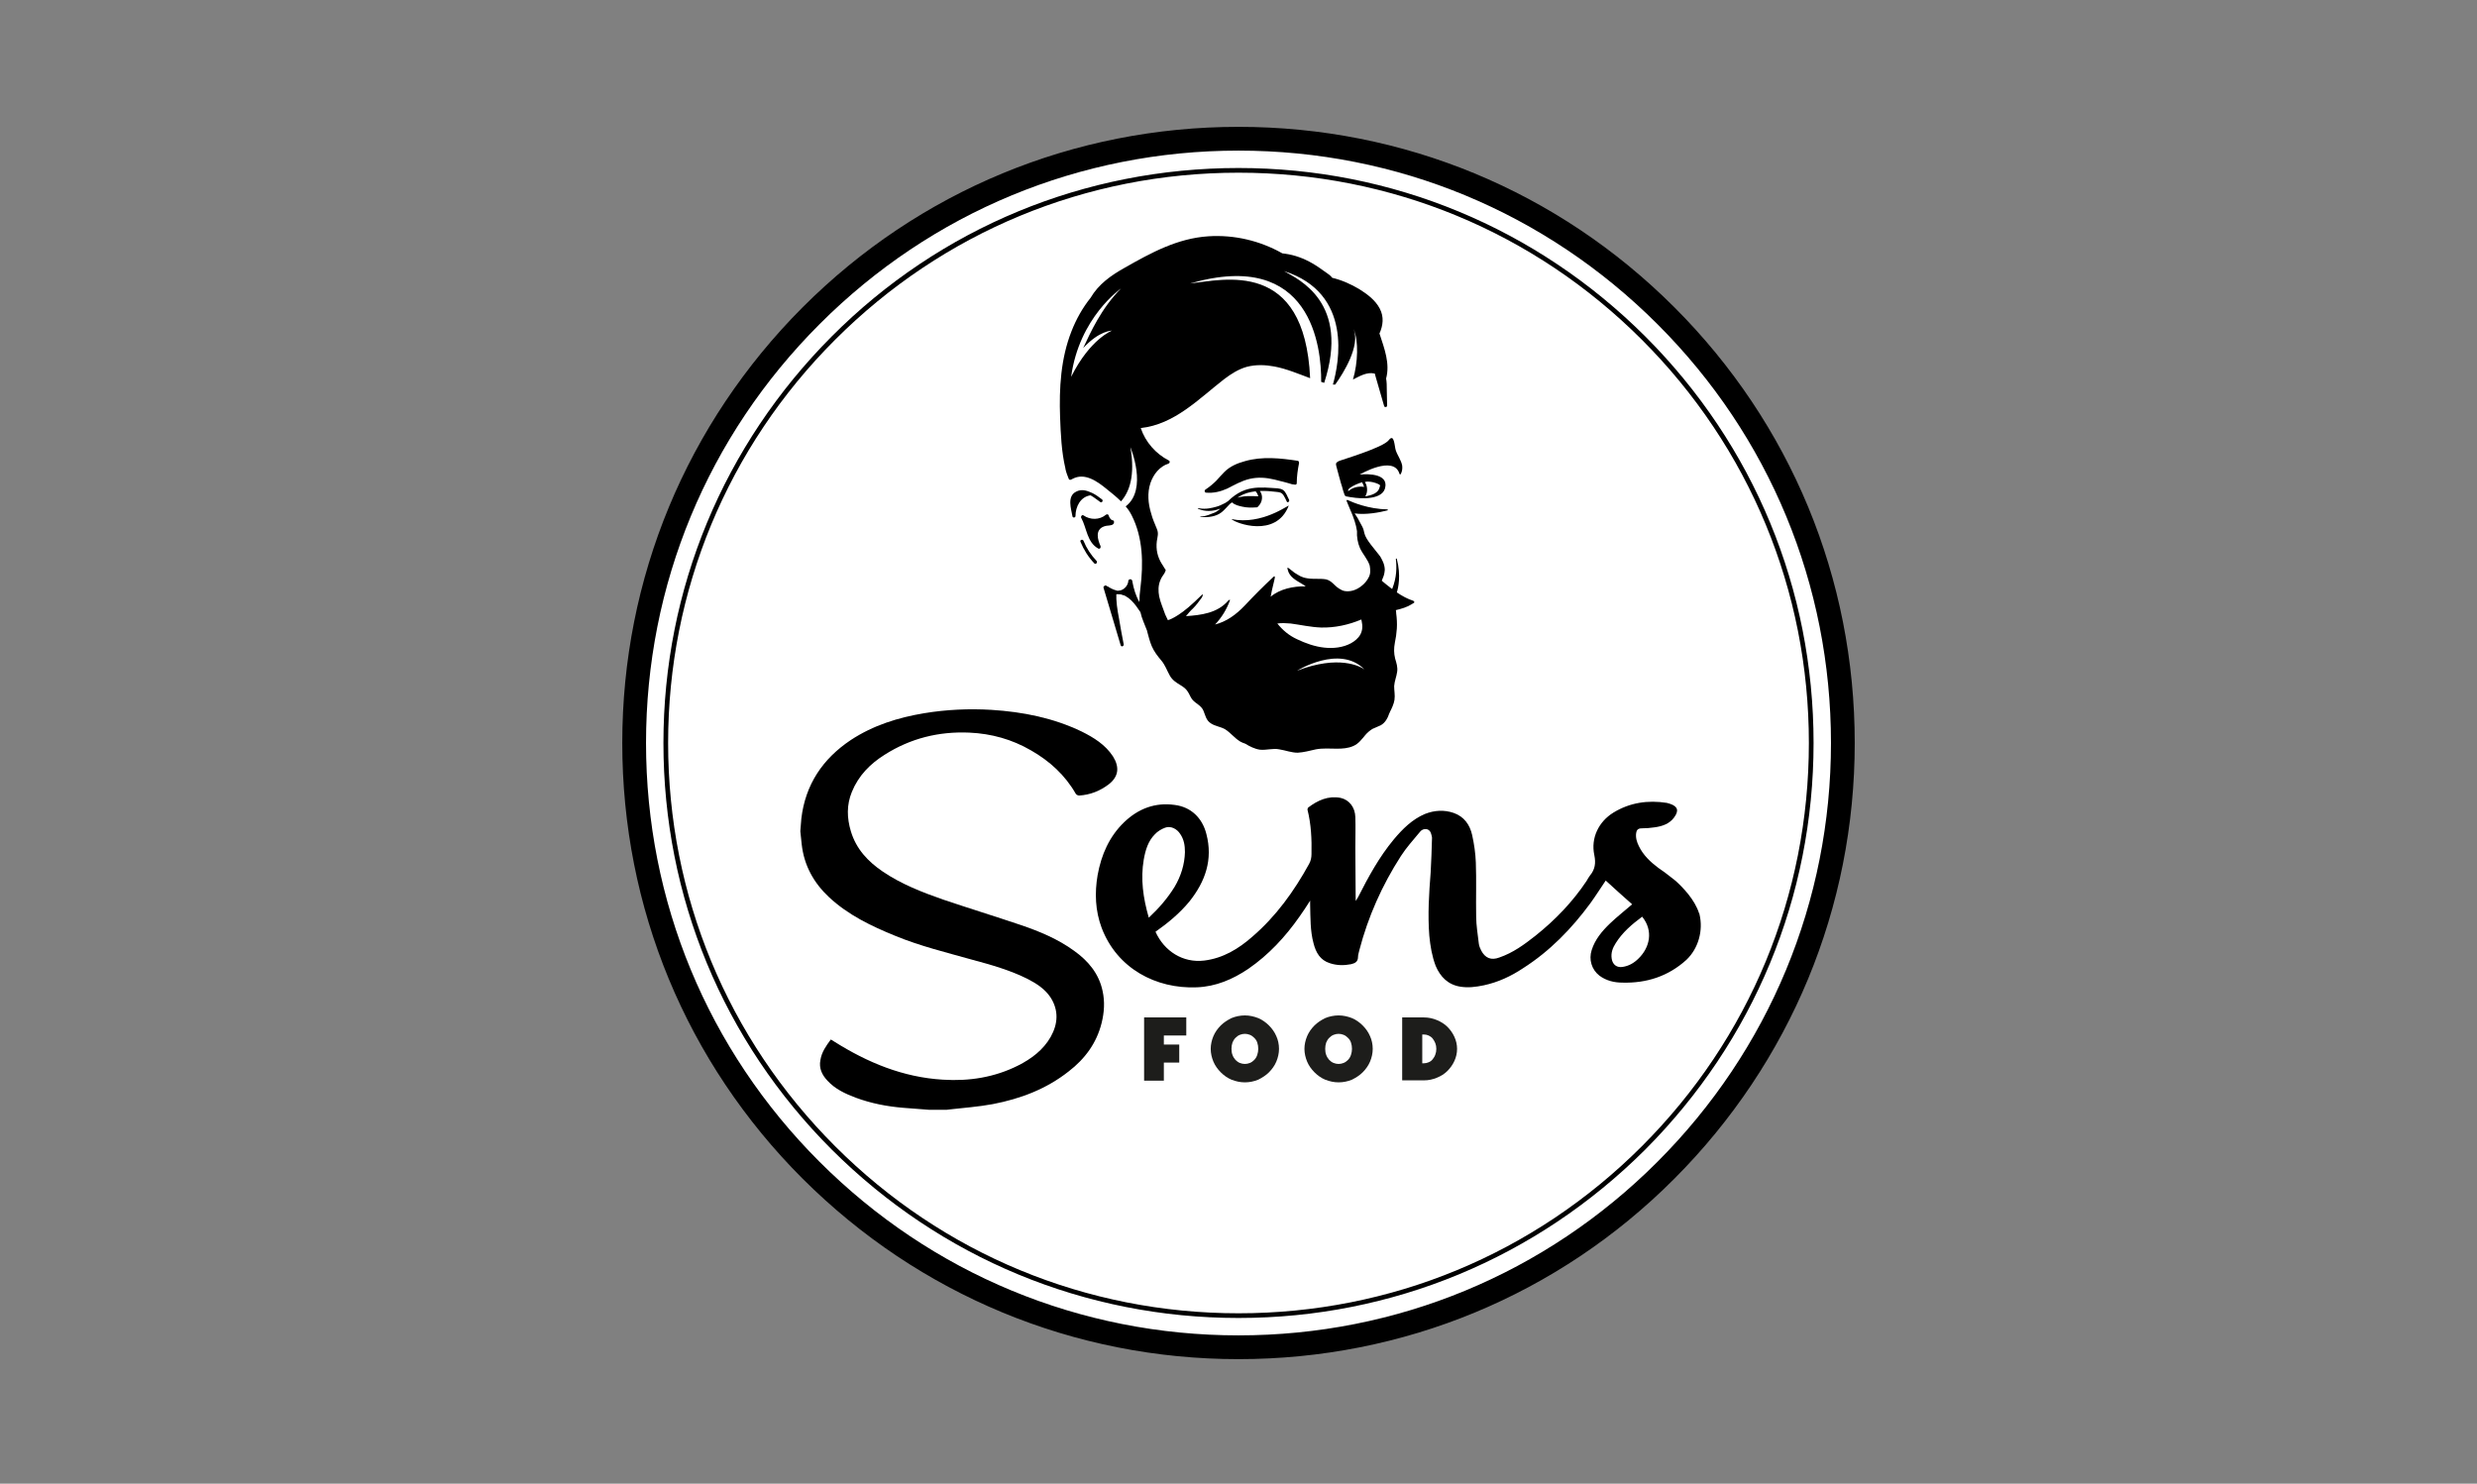 <?xml version="1.0" encoding="utf-8"?>
<!-- Generator: Adobe Illustrator 21.0.0, SVG Export Plug-In . SVG Version: 6.00 Build 0)  -->
<svg version="1.1" id="Layer_2_1_" xmlns="http://www.w3.org/2000/svg" xmlns:xlink="http://www.w3.org/1999/xlink" x="0px" y="0px"
	 viewBox="0 0 740 443.3" style="enable-background:new 0 0 740 443.3;" xml:space="preserve">
<rect x="0" y="0" width="740" height="443.3" fill="#808080" stroke="none"/>
<style type="text/css">
	.st0{fill:#FFFFFF;}
	.st1{fill:#1D1D1B;}
</style>
<circle class="st0" cx="369.6" cy="222.4" r="183"/>
<g>
	<path d="M335.8,176.3c0,0-0.5,0.3-1.3,0.3c-0.9,0-2.6-0.7-3.2-1.1s-0.7,0.1-0.7,0.1l1.3,1.8l1.2,0.2c0,0,1.2-0.2,2.2,0.1
		c1,0.3,1-0.7,1-0.7L335.8,176.3z"/>
	<path d="M386.8,144.8c0.3,0.1,0.6-0.1,0.6-0.4c0-2,0.3-4.1,0.7-6.1c0-0.2-0.1-0.5-0.3-0.6c-5.2-0.8-10.7-1.4-15.9,0.1
		c-2.2,0.6-4.4,1.5-6.1,3.2c-0.8,0.8-1.6,1.7-2.4,2.6c-1,1-2.1,1.9-3.3,2.7c-0.4,0.3-0.2,0.9,0.2,0.9c2.2,0.2,4.3-0.3,6.3-1.2
		c2.2-1.1,4.2-2.3,6.7-2.9c2.5-0.6,5-0.4,7.5,0.2c1.2,0.3,2.3,0.6,3.5,0.9c0.6,0.2,1.2,0.3,1.7,0.5
		C386.3,144.7,386.6,144.8,386.8,144.8z"/>
	<path d="M334.3,184.8c-0.5-2.6-0.9-5.1-0.8-7.8c0-0.2-0.1-0.4-0.2-0.4c-1-0.4-1.9-1-2.8-1.6c-0.2-0.2-0.4,0-0.6,0.1
		c-0.2,0.1-0.3,0.3-0.2,0.6c1.7,5.7,3.4,11.4,5.1,17.1c0.2,0.6,1,0.3,0.9-0.3C335.2,189.9,334.7,187.3,334.3,184.8z"/>
	<path d="M329.8,157.3c0.7-0.3,1.5-0.2,2.2-0.4c0.4-0.1,0.7-0.3,0.8-0.7c0-0.1,0-0.2,0-0.4c0,0,0,0,0,0c0-0.3-0.3-0.3-0.6-0.4
		c-0.3-0.1-0.8-0.7-1-1.4c-0.1-0.4-0.5-0.4-0.8-0.2c-1.9,1.6-4.7,1.6-6.7,0.2c-0.4-0.3-0.9,0.3-0.7,0.7c1.7,3.1,1.7,7.3,5.1,9.2
		c0.5,0.2,0.8-0.2,0.7-0.7C327.9,161.2,327.1,158.3,329.8,157.3z"/>
	<path d="M325.8,148C325.8,148,325.8,148,325.8,148c1.1,0.6,2,1.4,2.9,2c0.5,0.4,1-0.5,0.5-0.8c-0.9-0.7-2-1.5-3.1-2
		c0,0-0.1,0-0.1,0c-1.4-0.7-3-1.1-4.5-0.3c-2.8,1.4-1.5,5.1-1.1,7.4c0.1,0.5,0.9,0.4,0.9-0.1C321.3,151.4,322.8,148.4,325.8,148z"/>
	<path d="M323.7,161.6c-0.2-0.6-1.2-0.3-0.9,0.3c1,2.4,2.3,4.5,4.1,6.4c0.4,0.5,1.1-0.2,0.7-0.7
		C325.9,165.8,324.6,163.8,323.7,161.6z"/>
	<path d="M385.1,149.3c-0.5-0.9-0.9-2.3-1.8-2.9c-0.9-0.6-2.3-0.5-3.3-0.6c-2.7-0.2-5.4-0.3-8,0.6c-1.5,0.5-2.9,1.4-4.1,2.4l-1.1,1
		c-0.1,0.1-0.2,0.1-0.2,0.1c-0.3,0.2-0.5,0.4-0.8,0.5c-0.8,0.4-1.6,0.8-2.4,1c-1.4,0.4-3.1,0.8-5,0.5c-0.6-0.1-0.8,0-0.3,0.2
		c2,0.8,4.2,0.7,6.1,0c0.1,0,0.3-0.1,0.4-0.1c-0.5,0.4-1,0.8-1.6,1.1c-1.3,0.5-2.5,1.1-3.9,1.2c-0.6,0-0.8,0.2-0.2,0.2
		c2.1,0.1,4.3-0.1,6-1.4c0.9-0.7,1.7-1.7,2.5-2.5c0,0,0.1,0,0.1-0.1c0.2-0.1,0.4-0.3,0.6-0.4c0.7,0.8,2.2,1.1,3.1,1.3
		c1.3,0.3,2.7,0.3,4.1,0.2c0.2,0,0.3,0,0.4-0.1c0.1-0.1,0.1-0.1,0.2-0.2c1.3-1.3,1.5-3.2,0.5-4.6c0.5,0,1,0,1.5,0
		c1.2,0,2.5,0.2,3.7,0.3c0.8,0.1,1.3,0.2,1.8,0.9c0.4,0.6,0.7,1.3,1,1.9C384.5,150.4,385.4,149.9,385.1,149.3z M375.9,148.3
		c-1.9-0.1-4.2-0.2-6.2,0.4c0.2-0.1,0.4-0.3,0.6-0.4c1.5-0.9,3.1-1.3,4.8-1.5C375.5,147.2,375.8,147.8,375.9,148.3
		C375.9,148.3,375.9,148.3,375.9,148.3z"/>
	<path d="M385,151.1c0.1-0.4-8,5.9-17.1,4C369,156.3,381.2,160.9,385,151.1z"/>
	<g>
		<path d="M399.2,139.2c0.2,0.8,1.6,6,1.7,6.1c0,0,0,0,0,0c0.2,0.9,0.5,1.7,0.8,2.6c0.1,0.2,0.2,0.3,0.4,0.4
			c0.9,0.2,1.8,0.3,1.8,0.3c2.3,0.4,9.7,1,10-3.4c0.4-4.4-7.7-3.4-7.7-3.4s10.2-6,11.9-0.2c0.1,0.2,0.3,0.2,0.4,0
			c0.4-0.8,0.5-1.6,0.4-2.5c-0.3-1.6-1.4-3-1.9-4.5c0,0,0,0,0,0c-0.4-1-0.4-5.3-2.1-3.1c-1.7,2.3-14.5,6-15,6.3
			C399.2,138.2,399,138.4,399.2,139.2z M408.7,143.9c1,0,2.1,0.3,3,0.7c0.2,0.1,0.4,0.2,0.6,0.4c0,0.1,0,0.3-0.1,0.4
			c0,0.1-0.1,0.3-0.1,0.4c-0.5,1.7-2.6,2.2-4.1,2.5c0-0.1,0-0.1-0.1-0.1c0.8-1.1,0.6-3.1-0.1-4.1c0,0,0,0,0-0.1
			C408.1,143.9,408.4,143.9,408.7,143.9z M402.7,146.8c0-0.1,0.1-0.2,0.1-0.3c0-0.1,0-0.1,0-0.2c0.4-0.7,2.2-1.5,2.7-1.7
			c0.5-0.2,1-0.4,1.5-0.5c0,0.1,0,0.2,0.1,0.4c0.2,0.2,0.3,0.6,0.4,1c-0.3-0.1-0.7-0.1-0.9-0.1C405.1,145.4,403.8,145.9,402.7,146.8
			L402.7,146.8z"/>
		<path d="M422.2,179.5c-1.6-0.5-3.3-1.4-4.9-2.5c0.4-1.2,1.3-5,0-10c0-0.2-0.3-0.1-0.3,0c0.3,2.4,0.3,5.5-1.1,9
			c-1.2-0.9-2.3-1.8-3-2.4l-0.1-0.1c0.4-0.9,0.7-1.7,0.8-2.4l0.1-0.8c0-1.8-0.9-3.2-1.4-4.1c0,0,0-0.1-0.1-0.1l0,0
			c-0.1-0.1-0.2-0.3-0.3-0.4c-1.2-1.6-3.9-4.5-4.3-6.4c-0.1-0.6-0.3-1.3-0.6-1.9c-0.7-1.3-1.2-2.2-1.4-2.6l-0.9-1.4
			c3.3,0.5,7.5-0.3,9.8-0.9c0.2,0,0.1-0.3,0-0.3c-5.7-0.1-10.4-2.1-11.9-2.8c-0.2-0.1-0.4,0.1-0.3,0.3c0.4,1,0.8,1.9,1.2,2.9
			c0,0.1,0,0.1,0.1,0.2c0.8,1.9,1.5,3.8,1.8,5.9c-0.1,1.7,0.2,3.5,0.9,5.1c0.9,1.9,2.3,3.3,2.9,5.2c0.2,1.2,0.3,2.4-0.3,3.5
			c-0.5,1-1.3,2-2.3,2.7c-1.4,1.1-3.2,1.7-4.9,1.4c-0.6-0.1-1.1-0.4-1.6-0.7c-1.5-0.9-2.2-2.4-4-2.8c-1.8-0.3-3.7,0-5.5-0.3
			c-1.9-0.3-2.4-0.8-3.9-1.7l-1.4-1.1c-0.7-0.6-0.8-0.4-0.6,0.2c0.5,2.3,2.7,3.3,4.5,4.4c0.3,0.2,0.6,0.4,0.9,0.6
			c-3.7-0.1-7.8,0.8-10.5,3.1c0.1-0.7,0.3-1.3,0.4-2c0.3-1.2,0.5-2.2,0.8-3.4c0.1-0.5,0.1-0.9-0.3-0.6c-3,2.8-5.9,5.7-8.7,8.7
			c-2.5,2.6-5.3,4.7-8.8,5.6c1.9-2,3.4-4.4,4.4-7.1c0.2-0.5-0.2-0.3-0.5,0c-3.2,3.7-8.1,4.3-12.6,4.6c0.8-0.9,1.2-1.5,2.1-2.3
			c1.1-1.1,1.7-2,2.6-3.2c0.3-0.4,0.5-1.3,0.1-0.9c-0.7,0.7-1.5,1.4-2.2,2.1c0,0,0,0,0,0c-5.2,4.9-8,5.5-8,5.5l-0.8-1.7
			c-0.6-1.8-1.4-3.5-1.8-5.4c-0.3-1.6-0.3-3.2,0.3-4.7c0.3-0.8,0.7-1.4,1.2-2.1c0.1-0.2,0.2-0.3,0.3-0.6c0.1-0.2,0.2-0.4,0.1-0.6
			c-0.3-0.4-0.5-0.7-0.7-1.1c-0.1-0.1-0.3-0.4-0.4-0.6c-1.3-2.1-1.8-4.3-1.5-6.8c0.2-1.4,0.6-2.3,0-3.7c-0.6-1.5-1.3-3-1.7-4.6
			c-0.9-2.9-1.2-6.1-0.2-9.1c0.9-2.6,2.7-4.9,5.4-5.8c0.4-0.1,0.5-0.7,0.1-0.9c-3.9-2-7-5.5-8.4-9.7c10.1-1.1,17.3-8.7,24.9-14.6
			c2.1-1.6,4.3-3,6.8-3.7c2.7-0.7,5.5-0.6,8.2-0.1c3.7,0.7,7.2,2.2,10.7,3.5c-1.6-35.8-25.9-29.4-35.9-28.3
			c36.4-10.5,39.3,19.2,39.2,29.4c0.3,0.1,0.6,0.2,0.9,0.3c7.8-24-7.6-30.9-12-33.4c20.7,6.6,16.4,27.6,14.6,33.9c0.3,0,0.5,0,0.7,0
			c2.5-3.5,7.5-11.5,5.5-16.6c1.5,3.6,1.3,10-0.2,15.1c2-1,4.1-2.3,6.4-1.8c0.1,0,0.1,0,0.1,0c0.1,0.5,0.3,0.9,0.4,1.4
			c0.8,2.8,1.6,5.5,2.4,8.3c0.1,0.5,0.9,0.4,0.9-0.1c0-1.6-0.1-3.2-0.1-4.8c0-1.1,0-2.2-0.2-3.3c1.2-4.5-0.5-8.9-1.9-13.2
			c0-0.1-0.1-0.1-0.1-0.2c1.1-2.5,1.4-5,0.1-7.5c-1.3-2.5-3.7-4.3-6.1-5.8c-2.5-1.5-5.2-2.7-8.1-3.4c-0.5-0.7-1.3-1.2-2-1.7
			c-1.3-0.9-2.5-1.8-3.9-2.6c-2.6-1.5-5.3-2.5-8.2-2.9c-0.3,0-0.5-0.1-0.8-0.1c-6.7-3.8-14.4-5.6-22.1-5.1c-9.2,0.6-17.1,4.9-25,9.4
			c-4.1,2.3-7.8,4.9-10.2,9c-2.4,3-4.3,6.4-5.7,10c-3.2,8.1-3.7,17-3.4,25.6c0.2,5.1,0.4,10.3,1.6,15.4c0,0,0,0.1,0,0.1
			c0.2,1,0.6,2,1,3c0.1,0.3,0.4,0.3,0.7,0.2c0.1,0,0.2-0.1,0.3-0.2c0,0,0.1,0,0.1,0c3.6-2,7.4,0.7,10.2,3c1.5,1.2,3,2.4,4.3,3.7
			c2.5-2.8,4.3-7.7,2.8-16.2c0,0,5.3,12.6-1.4,17.7c0.7,0.8,1.3,1.7,1.8,2.7c3.4,6.7,3.5,14.4,2.6,21.7c-0.2,1.4-0.3,2.8-0.3,4.2
			c-1.1-1.9-1.7-4-2.1-6.1c0-0.2,0-0.2-0.1-0.4c-0.2-0.5-1-0.4-1.1,0.1c-0.1,1.5-1.3,2.8-2.8,3c-0.5,0-0.7,0.8-0.1,0.9
			c3.1,0.5,4.9,3.1,6.5,5.5c0.4,1.9,1.3,3.7,2,5.6c0,0,0,0.1,0,0.1c0.4,1.5,0.8,3.1,1.4,4.5c0.7,1.6,1.7,2.9,2.8,4.2
			c1.2,1.4,1.7,3,2.6,4.6c0.8,1.4,2,2.1,3.3,2.9c0.8,0.5,1.5,1,2,1.8c0.5,0.7,0.8,1.6,1.3,2.3c1,1.3,2.7,1.8,3.4,3.4
			c0.6,1.4,0.8,2.9,2.2,3.8c1.3,0.9,2.9,1,4.3,1.8c1.6,1,2.8,2.6,4.4,3.6c0.5,0.3,1,0.5,1.6,0.7c1.3,0.8,2.9,1.6,4.4,1.8
			c2,0.2,3.9-0.5,5.8-0.1c1.9,0.3,3.6,1,5.5,1c1.8-0.1,3.6-0.6,5.4-1c2.1-0.4,4.2-0.2,6.3-0.2c1.6,0,3.3-0.1,4.9-0.8
			c1.6-0.7,2.5-2,3.6-3.3c0.6-0.7,1.3-1.3,2.1-1.8c0.8-0.4,1.7-0.7,2.5-1.1c1.4-0.8,2.1-2.2,2.6-3.7c0.1,0,0.1-0.1,0.1-0.2
			c0.6-1.2,1.2-2.4,1.4-3.7c0.2-1.4-0.1-2.7-0.1-4.1c0.1-1.5,0.7-2.8,0.9-4.3c0.2-1.3-0.2-2.6-0.6-3.9c-0.4-1.6-0.4-3.1-0.1-4.7
			c0.3-1.4,0.5-2.8,0.6-4.3c0.1-1.5,0-3.1-0.2-4.6c0-0.3,0-0.6-0.1-0.9c1.7-0.4,3.4-0.9,4.8-1.8c0.2-0.1,0.2-0.1,0.3-0.2
			C422.7,180.1,422.6,179.7,422.2,179.5z M332.2,98.8c0,0-6.5,2.4-12.2,13.8c2.4-17.8,14.9-26.4,14.9-26.4
			c-5.9,5.9-9.2,13.3-11.3,17.8C328.5,98.7,332.2,98.8,332.2,98.8z M381.6,186.3C381.6,186.3,381.6,186.3,381.6,186.3
			c1.3-0.2,2.7-0.1,4,0c3,0.4,6,1.1,9.1,1.2c4.1,0.1,8.2-0.8,12-2.4c0,0.2,0.1,0.3,0.1,0.5c0.3,1.4,0.3,2.7-0.4,4
			c-0.6,1.1-1.7,2-2.8,2.6c-2.4,1.3-5.3,1.6-8,1.3c-2.8-0.3-5.6-1.3-8.1-2.5C385.1,189.9,383.2,188.3,381.6,186.3z M387.5,200.4
			c0,0,12.7-7.9,20.1-0.4C406.3,199.1,400,195.6,387.5,200.4z"/>
	</g>
</g>
<g>
	<path d="M370,406.1c-49.2,0-95.4-19.2-130.2-53.9c-34.8-34.8-53.9-81-53.9-130.2s19.2-95.4,53.9-130.2
		c34.8-34.8,81-53.9,130.2-53.9S465.4,57,500.2,91.8c34.8,34.8,53.9,81,53.9,130.2s-19.2,95.4-53.9,130.2S419.2,406.1,370,406.1z
		 M370,45c-47.3,0-91.7,18.4-125.1,51.8C211.4,130.3,193,174.7,193,222s18.4,91.7,51.8,125.1C278.3,380.6,322.7,399,370,399
		c47.3,0,91.7-18.4,125.1-51.8S547,269.3,547,222s-18.4-91.7-51.8-125.1C461.7,63.4,417.3,45,370,45z"/>
</g>
<g>
	<path d="M370,393.8c-45.9,0-89-17.9-121.5-50.3c-32.5-32.5-50.3-75.6-50.3-121.5s17.9-89,50.3-121.5S324.1,50.2,370,50.2
		c45.9,0,89,17.9,121.5,50.3c32.5,32.5,50.3,75.6,50.3,121.5s-17.9,89-50.3,121.5C459,375.9,415.9,393.8,370,393.8z M370,51.6
		c-45.5,0-88.3,17.7-120.5,49.9c-32.2,32.2-49.9,75-49.9,120.5s17.7,88.3,49.9,120.5c32.2,32.2,75,49.9,120.5,49.9
		c45.5,0,88.3-17.7,120.5-49.9c32.2-32.2,49.9-75,49.9-120.5s-17.7-88.3-49.9-120.5C458.3,69.3,415.5,51.6,370,51.6z"/>
</g>
<g>
	<path d="M239.1,248.3c0.1-1.2,0.2-2.5,0.3-3.7c1.2-10.2,6.4-17.9,14.8-23.5c6.7-4.4,14.1-6.7,21.9-8c6.7-1.1,13.4-1.4,20.1-1
		c9.4,0.6,18.5,2.4,27,6.5c3.6,1.8,7,3.9,9.3,7.4c2,3.2,1.7,6-1.2,8.3c-2.6,2-5.6,3.2-8.9,3.4c-0.3,0-0.8-0.2-1-0.5
		c-3.2-5.6-7.8-9.8-13.4-13c-5.7-3.3-11.8-5-18.4-5.3c-9.1-0.4-17.6,1.7-25.3,6.6c-4.3,2.7-7.8,6.2-9.8,11.1
		c-1.6,3.9-1.5,7.8-0.3,11.8c1.6,5.3,5.1,9,9.5,12c5.6,3.8,11.8,6.2,18.1,8.4c7.7,2.6,15.5,5,23.2,7.6c5.6,1.9,11.1,4.2,15.9,7.7
		c4.2,3,7.4,6.8,8.5,12c0.7,3.2,0.5,6.4-0.3,9.6c-1.5,6-5,10.7-9.8,14.4c-6.7,5.3-14.4,8.2-22.7,9.8c-4.3,0.8-8.6,1.1-13,1.6
		c-0.3,0-0.5,0.1-0.8,0.1c-1.7,0-3.5,0-5.2,0c-2.6-0.2-5.2-0.4-7.8-0.6c-4.8-0.4-9.5-1.3-14.1-3c-3.2-1.2-6.2-2.6-8.5-5.1
		c-1.6-1.7-2.6-3.7-2.1-6.2c0.4-2.4,1.7-4.2,3.1-6.1c0.4,0.2,0.7,0.4,1,0.6c10,6.3,20.6,10.7,32.5,11.4c7.9,0.5,15.4-0.7,22.4-4.2
		c4-2,7.6-4.7,9.8-8.6c2.2-3.9,2.4-7.9,0-11.7c-1.7-2.6-4.2-4.2-6.9-5.6c-5.2-2.6-10.8-4.2-16.4-5.7c-7.8-2.2-15.7-4.1-23.2-7.2
		c-7.1-2.9-14-6.2-19.7-11.5c-4.6-4.3-7.5-9.5-8.2-15.9c-0.1-1.3-0.3-2.5-0.4-3.8C239.1,248.4,239.1,248.3,239.1,248.3z"/>
	<path d="M507.7,273.1c0-0.1,0-0.1-0.1-0.2c-1.3-4.1-4.8-7.7-7-9.7l-1.4-1.1c-1.2-1-2.5-1.9-3.8-2.8c-2.4-1.8-4.5-3.8-5.8-6.5
		c-0.6-1.2-1-2.5-0.8-3.9c0.1-0.8,0.5-1.4,1.6-1.4c1.3,0,2.6-0.1,3.9-0.3c2.2-0.3,4.4-1,5.8-2.9c1.5-2,1.2-3.3-1.1-4.1
		c-0.3-0.1-0.7-0.2-1-0.3c-5.7-0.9-11.1-0.1-16,2.9c-4.4,2.7-6.8,7.6-5.7,12.7c0.5,2.4,0.2,4.3-1.3,6.1c-0.4,0.5-0.7,1.1-1,1.6
		c-4.2,6.3-9.4,11.7-15.3,16.4c-3.3,2.6-6.7,5.1-10.8,6.5c-2.4,0.9-4.2,0.2-5.4-2.1c-0.3-0.6-0.6-1.3-0.7-2
		c-0.3-2.7-0.8-5.5-0.8-8.2c-0.1-5.4,0.1-10.8-0.1-16.1c-0.1-2.7-0.5-5.5-1.1-8.2c-0.7-3.1-2.4-5.5-5.5-6.6c-2.9-1-5.8-0.8-8.6,0.3
		c-3.8,1.6-6.7,4.5-9.3,7.6c-4.4,5.3-7.6,11.2-10.7,17.3c-0.2,0.3-0.4,0.6-0.6,1.1c-0.1-0.4-0.1-0.5-0.1-0.6
		c0-5.1-0.1-10.1-0.1-15.2c0-3.1,0.1-6.2,0-9.3c-0.1-2.9-1.8-5.1-4.4-5.7c-3.7-0.7-6.8,0.7-9.7,2.9c-0.1,0.1-0.2,0.4-0.2,0.6
		c1.1,4.4,1.3,8.8,1.2,13.3c0,1-0.2,2-0.7,2.9c-4.5,8.2-9.9,15.7-17,21.8c-4.1,3.6-8.7,6.4-14.3,7.1c-6.4,0.8-12-2.8-14.6-8.6
		c3.7-2.6,7.2-5.5,10.1-9c4.8-6,7.1-12.6,5.1-20.2c-1.2-4.8-4.6-8.1-9.5-8.7c-5.8-0.8-10.8,1.1-15,5.1c-4.5,4.3-6.9,9.8-8,15.9
		c-0.9,5.3-0.7,10.6,1.2,15.7c4.6,12.2,16.3,18.3,28.4,17.8c5.7-0.2,10.8-2.4,15.4-5.5c6.1-4.2,11.1-9.6,15.3-15.6
		c1.1-1.5,2.1-3.1,3.2-4.8c0,0.6,0,0.9,0,1.3c0.1,3.8,0,7.7,1,11.4c0.7,2.8,2,5.1,4.9,6c2.1,0.7,4.2,0.7,6.3,0.3
		c1.2-0.3,2.1-0.7,2.1-2.2c0-0.7,0.3-1.4,0.4-2c2.6-10,6.8-19.4,12.4-28.1c1.6-2.5,3.6-4.7,5.5-7c0.5-0.7,1.3-1.3,2.4-1
		c1.1,0.4,1.2,1.5,1.4,2.4c0,0.1,0,0.2,0,0.3c-0.1,3.4-0.2,6.8-0.4,10.2c-0.5,6.3-0.9,12.6-0.4,18.9c0.3,3.1,0.8,6.1,1.9,9
		c1.4,3.3,3.7,5.6,7.3,6.2c2.4,0.4,4.7,0.1,7.1-0.4c4.2-0.9,8.1-2.7,11.7-5.1c8-5.1,14.5-11.8,20.1-19.4c1.6-2.2,3.1-4.6,4.6-6.8
		c2.6,2.4,5.3,4.8,7.9,7.1c-2.2,1.9-4.5,3.7-6.6,5.7c-2.4,2.3-4.5,4.8-5.5,8c-0.9,2.8,0,5.8,2.3,7.6c2,1.5,4.4,2.1,6.9,2.1
		c7.2,0.2,13.7-1.9,19.1-6.8C507.4,283.4,508.9,278,507.7,273.1C507.7,273.1,507.7,273.1,507.7,273.1z M341.7,256.8
		c0.5-2.8,1.3-5.5,3.3-7.5c0.8-0.9,2-1.6,3.1-2c1.6-0.6,3.5,0.3,4.5,1.9c1.1,1.6,1.4,3.4,1.4,5.4c-0.1,3.7-1.2,7.2-3.1,10.4
		c-2.1,3.4-4.7,6.4-7.7,9.2C341.5,268.3,340.7,262.6,341.7,256.8z M489.5,286.4c-1.3,1.3-2.8,2.2-4.7,2.5c-1.7,0.3-3-0.6-3.3-2.4
		c-0.3-1.8,0.3-3.3,1.2-4.7c2-3.2,4.8-5.6,7.9-7.9C494,278.1,492.9,283.1,489.5,286.4z"/>
	<g>
		<path class="st1" d="M341.8,304h12.6v5.4h-6.7v2.7h4.6v5.4h-4.6v5.4h-5.9V304z"/>
		<path class="st1" d="M382.1,313.4c0,1.3-0.3,2.6-0.8,3.8c-0.5,1.2-1.3,2.3-2.2,3.2c-0.9,0.9-2,1.6-3.2,2.2c-1.2,0.5-2.6,0.8-4,0.8
			c-1.4,0-2.7-0.3-4-0.8c-1.2-0.5-2.3-1.3-3.2-2.2c-0.9-0.9-1.7-2-2.2-3.2c-0.5-1.2-0.8-2.5-0.8-3.8c0-1.3,0.3-2.6,0.8-3.8
			c0.5-1.2,1.3-2.3,2.2-3.2c0.9-0.9,2-1.6,3.2-2.2c1.2-0.5,2.6-0.8,4-0.8c1.4,0,2.7,0.3,4,0.8c1.2,0.5,2.3,1.3,3.2,2.2
			c0.9,0.9,1.7,2,2.2,3.2C381.8,310.7,382.1,312,382.1,313.4z M375.9,313.4c0-0.7-0.1-1.3-0.3-1.9c-0.2-0.6-0.5-1-0.9-1.4
			c-0.4-0.4-0.8-0.7-1.3-0.9c-0.5-0.2-1-0.3-1.5-0.3s-1,0.1-1.5,0.3c-0.5,0.2-0.9,0.5-1.3,0.9c-0.4,0.4-0.7,0.9-0.9,1.4
			c-0.2,0.6-0.3,1.2-0.3,1.9c0,0.7,0.1,1.3,0.3,1.8c0.2,0.6,0.5,1,0.9,1.5c0.4,0.4,0.8,0.7,1.3,0.9c0.5,0.2,1,0.3,1.5,0.3
			s1-0.1,1.5-0.3c0.5-0.2,0.9-0.5,1.3-0.9c0.4-0.4,0.7-0.9,0.9-1.5C375.8,314.6,375.9,314,375.9,313.4z"/>
		<path class="st1" d="M410.1,313.4c0,1.3-0.3,2.6-0.8,3.8c-0.5,1.2-1.3,2.3-2.2,3.2c-0.9,0.9-2,1.6-3.2,2.2c-1.2,0.5-2.6,0.8-4,0.8
			c-1.4,0-2.7-0.3-4-0.8c-1.2-0.5-2.3-1.3-3.2-2.2c-0.9-0.9-1.7-2-2.2-3.2c-0.5-1.2-0.8-2.5-0.8-3.8c0-1.3,0.3-2.6,0.8-3.8
			c0.5-1.2,1.3-2.3,2.2-3.2c0.9-0.9,2-1.6,3.2-2.2c1.2-0.5,2.6-0.8,4-0.8c1.4,0,2.7,0.3,4,0.8c1.2,0.5,2.3,1.3,3.2,2.2
			c0.9,0.9,1.7,2,2.2,3.2C409.8,310.7,410.1,312,410.1,313.4z M403.9,313.4c0-0.7-0.1-1.3-0.3-1.9c-0.2-0.6-0.5-1-0.9-1.4
			c-0.4-0.4-0.8-0.7-1.3-0.9s-1-0.3-1.5-0.3c-0.5,0-1,0.1-1.5,0.3c-0.5,0.2-0.9,0.5-1.3,0.9c-0.4,0.4-0.7,0.9-0.9,1.4
			c-0.2,0.6-0.3,1.2-0.3,1.9c0,0.7,0.1,1.3,0.3,1.8c0.2,0.6,0.5,1,0.9,1.5c0.4,0.4,0.8,0.7,1.3,0.9c0.5,0.2,1,0.3,1.5,0.3
			c0.5,0,1-0.1,1.5-0.3s0.9-0.5,1.3-0.9c0.4-0.4,0.7-0.9,0.9-1.5C403.8,314.6,403.9,314,403.9,313.4z"/>
		<path class="st1" d="M425.4,304c1.4,0,2.7,0.3,3.9,0.8s2.3,1.2,3.1,2c0.9,0.9,1.6,1.9,2.1,3c0.5,1.1,0.8,2.3,0.8,3.6
			s-0.3,2.5-0.8,3.6c-0.5,1.1-1.2,2.1-2.1,3c-0.9,0.9-1.9,1.5-3.1,2s-2.5,0.8-3.9,0.8h-6.5V304H425.4z M424.9,317.7h0.5
			c0.5,0,0.9-0.1,1.4-0.3c0.5-0.2,0.9-0.5,1.2-0.9c0.3-0.4,0.6-0.8,0.8-1.4c0.2-0.5,0.3-1.1,0.3-1.7c0-0.6-0.1-1.2-0.3-1.7
			s-0.5-1-0.8-1.4c-0.3-0.4-0.8-0.7-1.2-0.9c-0.5-0.2-0.9-0.3-1.4-0.3h-0.5V317.7z"/>
	</g>
</g>
</svg>

